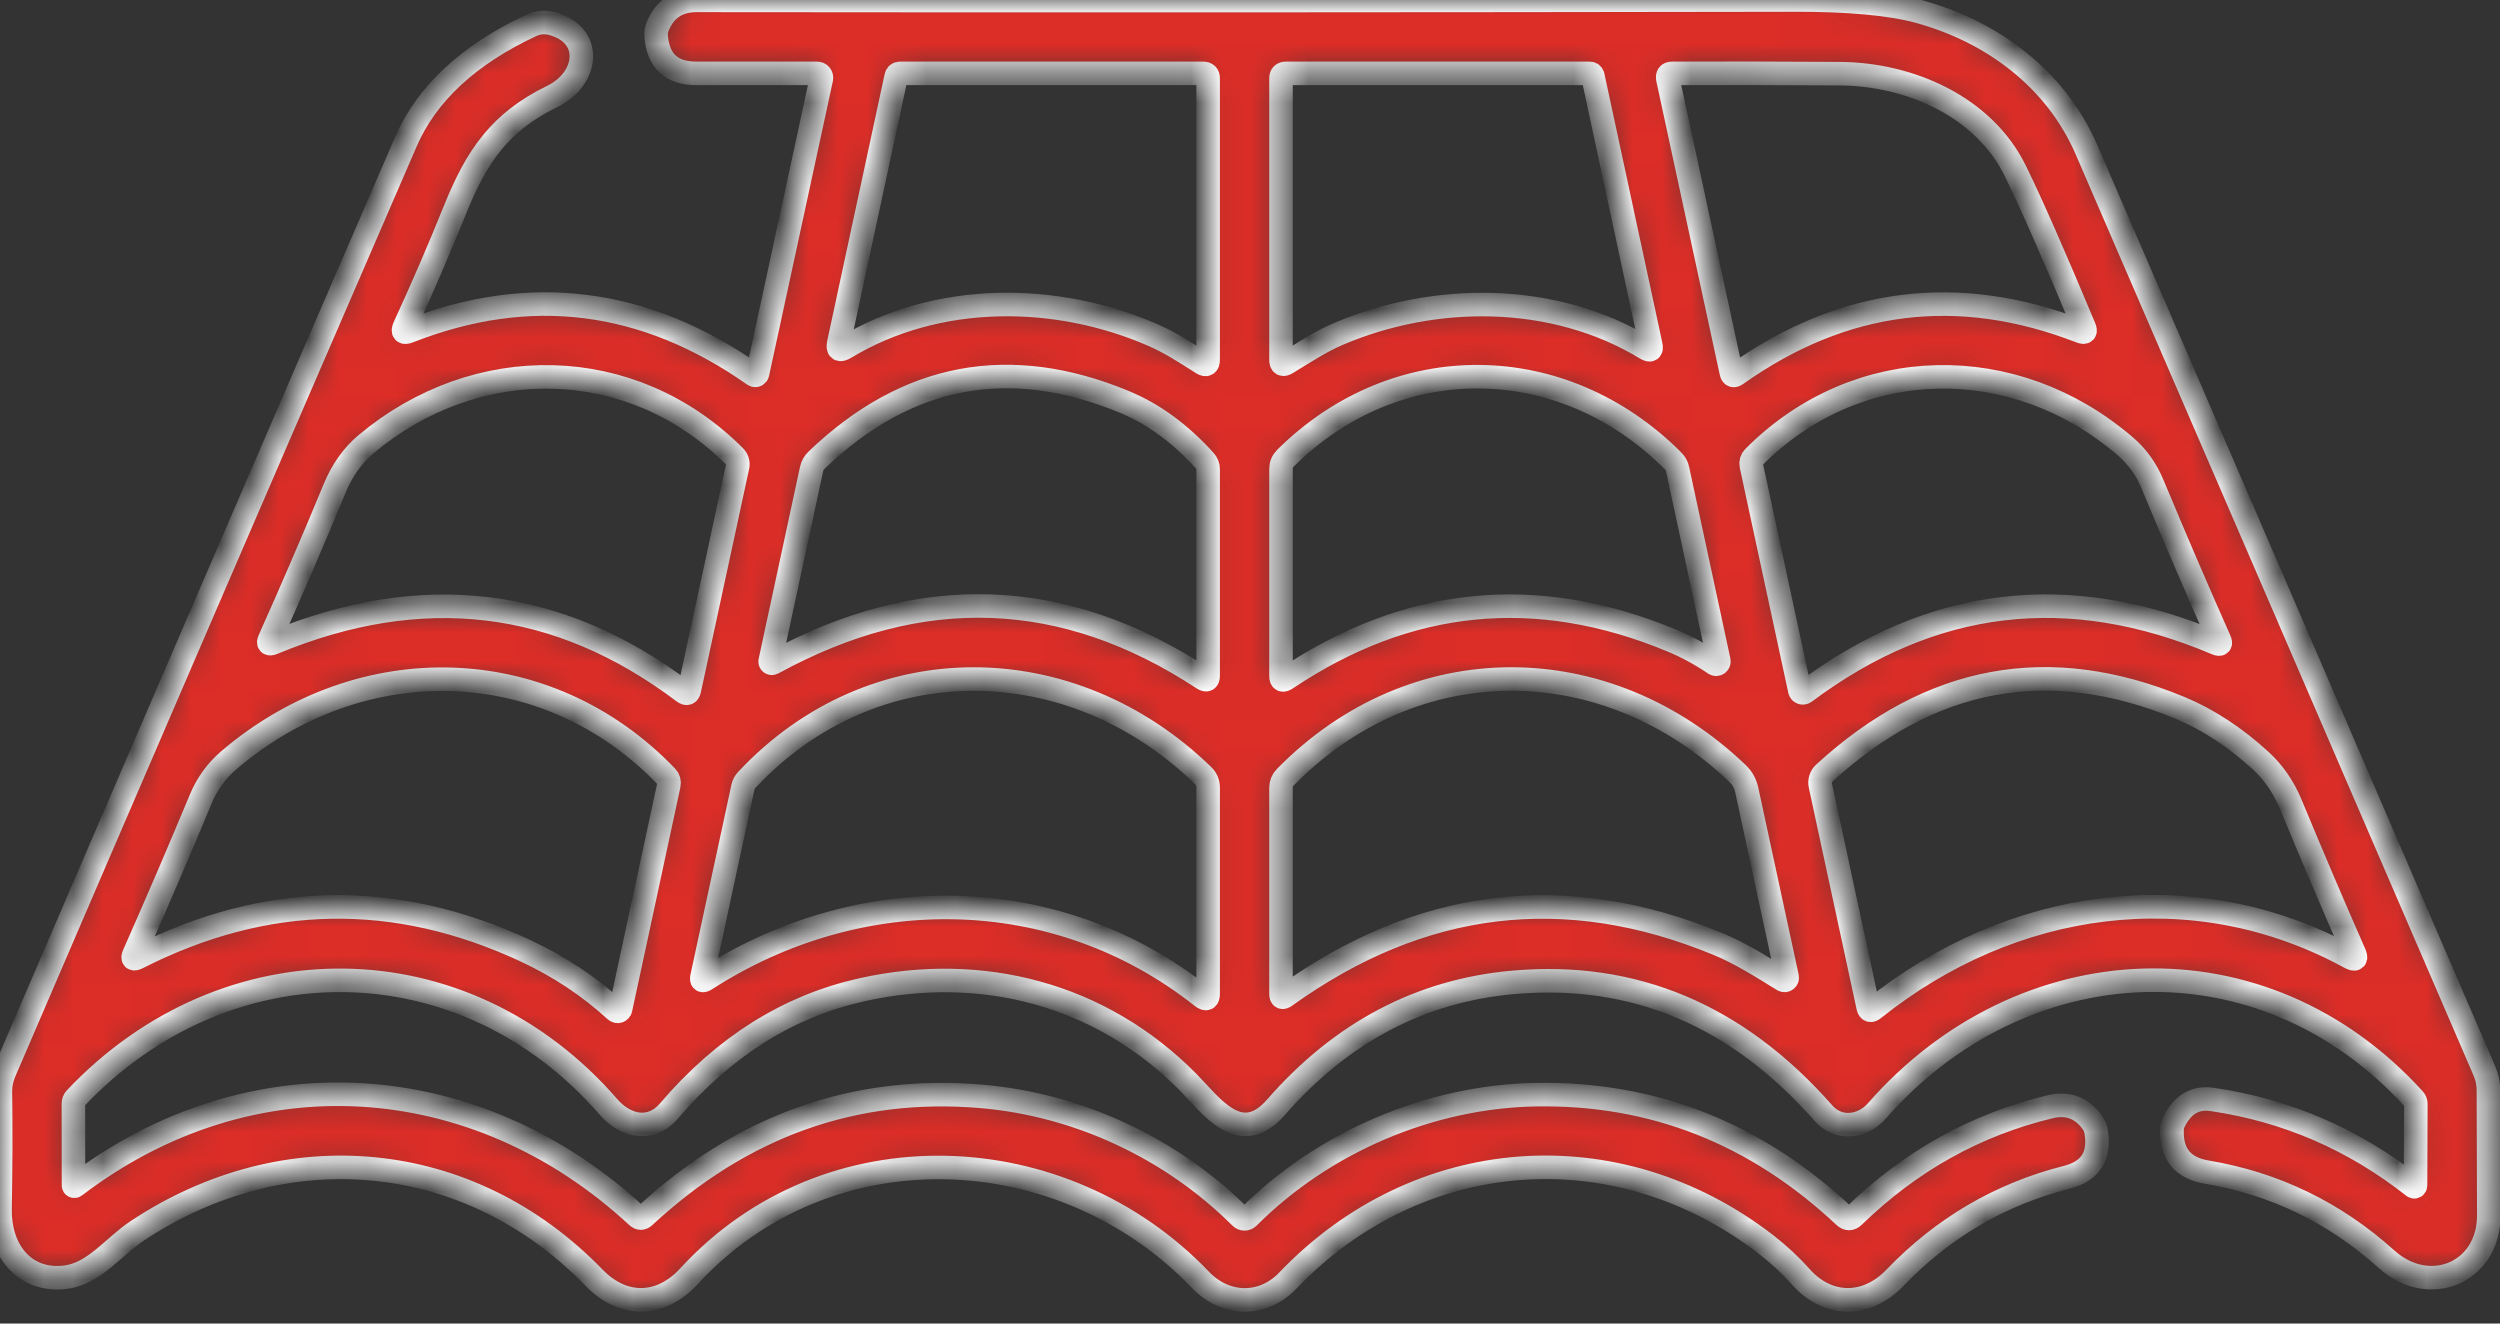 <svg width="85" height="45" viewBox="0 0 85 45" fill="none" xmlns="http://www.w3.org/2000/svg">
<rect x="0" y="0" width="85" height="45" fill="#333333" stroke="none"/>
<mask id="mask0_2771_71" style="mask-type:luminance" maskUnits="userSpaceOnUse" x="0" y="0" width="85" height="45">
<path d="M2.548 40.325C8.516 35.771 16.183 36.274 21.672 41.363C21.749 41.433 21.826 41.433 21.903 41.363C25.236 38.27 29.061 36.908 33.376 37.278C36.661 37.559 39.837 39.043 42.186 41.389C42.22 41.423 42.267 41.442 42.314 41.442C42.362 41.442 42.407 41.423 42.441 41.389C44.995 38.828 48.62 37.282 52.209 37.219C56.2 37.148 59.703 38.529 62.717 41.359C62.818 41.454 62.92 41.453 63.021 41.356C64.949 39.479 67.177 38.237 69.706 37.629C70.299 37.488 70.774 37.663 71.133 38.154C71.206 38.255 71.252 38.368 71.272 38.491C71.404 39.315 71.066 39.828 70.258 40.031C68.006 40.604 66.06 41.745 64.419 43.454C63.45 44.459 62.135 44.432 61.236 43.421C60.871 43.014 60.472 42.643 60.04 42.308C54.965 38.398 48.207 38.911 43.782 43.544C42.929 44.436 41.661 44.4 40.818 43.517C36.136 38.623 28.139 38.263 23.426 43.392C22.465 44.439 21.189 44.466 20.198 43.441C15.951 39.063 9.716 38.498 4.66 41.852C3.867 42.377 3.199 43.309 2.228 43.425C0.79 43.6 -0.026 42.46 0.001 41.108C0.027 39.667 0.031 38.342 0.014 37.133C0.009 36.9 0.056 36.668 0.149 36.452C4.701 25.864 9.251 15.32 13.8 4.818C14.51 3.181 15.931 1.863 18.063 0.863C18.281 0.76 18.528 0.738 18.76 0.8C20.191 1.177 20.003 2.683 18.78 3.278C16.996 4.144 16.203 5.314 15.469 7.135C14.912 8.514 14.34 9.838 13.754 11.107C13.675 11.283 13.724 11.336 13.903 11.265C18.016 9.65 21.926 10.145 25.634 12.749C25.645 12.756 25.657 12.761 25.67 12.762C25.683 12.764 25.696 12.762 25.708 12.757C25.72 12.752 25.731 12.744 25.739 12.734C25.748 12.724 25.753 12.712 25.756 12.699L27.927 2.67C27.931 2.649 27.931 2.627 27.926 2.606C27.921 2.585 27.911 2.566 27.898 2.549C27.884 2.532 27.867 2.518 27.847 2.509C27.828 2.5 27.806 2.495 27.785 2.495H23.677C22.831 2.495 22.375 2.073 22.309 1.229C22.298 1.115 22.316 1.002 22.362 0.892C22.607 0.306 23.046 0.013 23.681 0.013C35.755 0.027 48.188 0.022 60.979 0C62.862 -0.004 64.291 0.128 65.265 0.397C67.727 1.077 69.891 2.67 70.939 5.086C75.358 15.301 79.87 25.747 84.474 36.422C84.559 36.621 84.604 36.836 84.606 37.054C84.613 38.373 84.617 39.796 84.619 41.323C84.619 43.279 82.59 44.115 81.146 42.817C79.382 41.228 77.343 40.24 75.029 39.852C74.208 39.714 73.815 39.228 73.85 38.395C73.854 38.303 73.877 38.216 73.919 38.134C74.21 37.548 74.642 37.297 75.215 37.381C77.744 37.751 80.026 38.738 82.061 40.342C82.067 40.347 82.074 40.35 82.082 40.352C82.089 40.353 82.097 40.352 82.104 40.348C82.111 40.344 82.117 40.339 82.121 40.332C82.125 40.325 82.128 40.317 82.128 40.309L82.138 37.536C82.138 37.472 82.117 37.417 82.075 37.371C76.906 31.69 68.741 32.15 63.817 37.767C63.331 38.326 62.512 38.431 62.003 37.853C59.073 34.522 55.56 33.038 51.465 33.399C48.306 33.676 45.611 35.094 43.379 37.652C42.163 39.046 41.172 37.579 40.385 36.783C37.428 33.799 33.389 32.745 29.312 33.65C26.807 34.205 24.617 35.581 22.742 37.777C22.131 38.494 21.265 38.296 20.7 37.648C15.776 31.965 7.684 31.922 2.562 37.348C2.519 37.395 2.496 37.456 2.496 37.52L2.499 40.302C2.499 40.308 2.5 40.313 2.503 40.319C2.506 40.323 2.511 40.327 2.516 40.33C2.521 40.332 2.527 40.333 2.533 40.332C2.539 40.331 2.544 40.329 2.548 40.325ZM28.737 11.82C31.876 9.924 35.914 9.957 39.205 11.394C39.794 11.649 40.336 12.005 40.871 12.346C41.007 12.432 41.076 12.394 41.076 12.233V2.66C41.076 2.55 41.021 2.495 40.91 2.495H30.6C30.53 2.495 30.487 2.529 30.471 2.597L28.518 11.665C28.472 11.885 28.545 11.937 28.737 11.82ZM45.487 11.361C48.775 9.953 52.833 9.94 55.969 11.85C56.11 11.934 56.163 11.896 56.128 11.738L54.155 2.574C54.149 2.552 54.136 2.532 54.118 2.517C54.1 2.503 54.078 2.495 54.056 2.495H43.719C43.609 2.495 43.554 2.55 43.554 2.66V12.233C43.554 12.388 43.62 12.424 43.752 12.342C44.321 11.995 44.869 11.629 45.487 11.361ZM68.52 5.809C67.452 3.632 64.948 2.521 62.552 2.505C60.598 2.492 58.697 2.488 56.851 2.495C56.73 2.497 56.682 2.558 56.706 2.677L58.864 12.663C58.888 12.773 58.945 12.795 59.036 12.729C62.686 10.143 66.587 9.656 70.737 11.268C70.885 11.326 70.927 11.282 70.866 11.136C69.846 8.695 69.064 6.92 68.52 5.809ZM9.167 21.741C9.106 21.877 9.144 21.917 9.283 21.86C14.337 19.76 18.989 20.315 23.241 23.525C23.347 23.606 23.413 23.582 23.439 23.452L25.078 15.862C25.092 15.801 25.09 15.738 25.072 15.678C25.055 15.619 25.023 15.565 24.979 15.521C21.473 12.012 16.193 11.956 12.439 15.108C11.987 15.489 11.634 15.988 11.378 16.605C10.664 18.335 9.927 20.046 9.167 21.741ZM38.237 13.668C34.32 12.044 30.829 12.703 27.765 15.644C27.677 15.727 27.62 15.83 27.593 15.951L26.186 22.481C26.183 22.492 26.184 22.504 26.189 22.515C26.193 22.525 26.2 22.535 26.21 22.541C26.219 22.548 26.23 22.552 26.242 22.552C26.253 22.552 26.265 22.549 26.275 22.544C31.304 19.79 36.182 19.966 40.907 23.072C41.02 23.145 41.076 23.114 41.076 22.98V15.951C41.076 15.841 41.038 15.745 40.963 15.664C40.131 14.743 39.222 14.077 38.237 13.668ZM56.838 21.777C57.334 21.982 57.82 22.245 58.295 22.567C58.311 22.578 58.329 22.584 58.347 22.584C58.366 22.585 58.385 22.579 58.401 22.568C58.416 22.558 58.429 22.542 58.436 22.524C58.443 22.506 58.445 22.486 58.441 22.468L57.04 15.961C57.016 15.844 56.961 15.744 56.874 15.66C53.134 11.919 47.496 11.824 43.709 15.574C43.606 15.676 43.554 15.799 43.554 15.944V22.986C43.554 23.123 43.611 23.154 43.726 23.079C47.867 20.301 52.238 19.867 56.838 21.777ZM75.36 21.876C75.486 21.929 75.521 21.892 75.466 21.767C74.712 20.073 73.956 18.313 73.195 16.486C72.98 15.962 72.67 15.527 72.267 15.181C68.506 11.939 63.163 11.992 59.627 15.544C59.55 15.624 59.523 15.717 59.545 15.825L61.194 23.475C61.197 23.492 61.205 23.508 61.217 23.522C61.228 23.535 61.243 23.545 61.259 23.551C61.276 23.558 61.293 23.56 61.311 23.557C61.328 23.555 61.345 23.548 61.359 23.538C65.681 20.302 70.348 19.748 75.36 21.876ZM17.858 32.322C19.008 32.857 20.033 33.536 20.931 34.36C20.945 34.372 20.961 34.381 20.978 34.385C20.996 34.388 21.014 34.388 21.031 34.382C21.048 34.377 21.063 34.367 21.075 34.354C21.087 34.341 21.096 34.325 21.1 34.307L22.742 26.684C22.753 26.635 22.751 26.585 22.738 26.537C22.724 26.489 22.7 26.445 22.666 26.41C18.582 22.15 12.254 22.025 7.776 25.851C7.358 26.21 7.04 26.65 6.824 27.17C6.095 28.923 5.34 30.681 4.558 32.444C4.491 32.596 4.532 32.634 4.68 32.559C9.042 30.343 13.434 30.264 17.858 32.322ZM23.998 33.296C29.143 29.972 35.858 29.916 40.874 33.891C41.008 33.995 41.076 33.962 41.076 33.792V26.77C41.076 26.696 41.061 26.622 41.033 26.554C41.004 26.486 40.963 26.425 40.91 26.373C36.446 22.028 29.698 21.909 25.389 26.519C25.324 26.588 25.28 26.672 25.26 26.763L23.869 33.21C23.84 33.343 23.883 33.371 23.998 33.296ZM58.395 32.09C59.188 32.414 59.901 32.877 60.629 33.323C60.644 33.331 60.661 33.335 60.679 33.334C60.697 33.333 60.714 33.327 60.728 33.316C60.742 33.306 60.753 33.292 60.76 33.275C60.766 33.259 60.767 33.241 60.764 33.224L59.389 26.859C59.343 26.643 59.241 26.458 59.082 26.304C54.601 22.015 48.061 21.972 43.696 26.43C43.651 26.475 43.615 26.528 43.591 26.588C43.566 26.648 43.554 26.712 43.554 26.776V33.795C43.554 33.914 43.602 33.938 43.7 33.868C48.321 30.548 53.22 29.956 58.395 32.09ZM74.114 24.064C69.673 22.226 65.642 22.968 62.023 26.288C61.967 26.339 61.925 26.404 61.901 26.477C61.878 26.549 61.875 26.626 61.891 26.701L63.517 34.238C63.543 34.361 63.605 34.383 63.702 34.304C68.371 30.56 74.57 29.638 79.894 32.55C80.083 32.653 80.134 32.606 80.046 32.407C79.365 30.863 78.644 29.172 77.881 27.335C77.641 26.758 77.304 26.269 76.87 25.868C75.989 25.061 75.07 24.46 74.114 24.064Z" fill="white"/>
</mask>
<g mask="url(#mask0_2771_71)">
<path d="M2.548 40.325C8.516 35.771 16.183 36.274 21.672 41.363C21.749 41.433 21.826 41.433 21.903 41.363C25.236 38.27 29.061 36.908 33.376 37.278C36.661 37.559 39.837 39.043 42.186 41.389C42.22 41.423 42.267 41.442 42.314 41.442C42.362 41.442 42.407 41.423 42.441 41.389C44.995 38.828 48.62 37.282 52.209 37.219C56.2 37.148 59.703 38.529 62.717 41.359C62.818 41.454 62.92 41.453 63.021 41.356C64.949 39.479 67.177 38.237 69.706 37.629C70.299 37.488 70.774 37.663 71.133 38.154C71.206 38.255 71.252 38.368 71.272 38.491C71.404 39.315 71.066 39.828 70.258 40.031C68.006 40.604 66.06 41.745 64.419 43.454C63.45 44.459 62.135 44.432 61.236 43.421C60.871 43.014 60.472 42.643 60.04 42.308C54.965 38.398 48.207 38.911 43.782 43.544C42.929 44.436 41.661 44.4 40.818 43.517C36.136 38.623 28.139 38.263 23.426 43.392C22.465 44.439 21.189 44.466 20.198 43.441C15.951 39.063 9.716 38.498 4.66 41.852C3.867 42.377 3.199 43.309 2.228 43.425C0.79 43.6 -0.026 42.46 0.001 41.108C0.027 39.667 0.031 38.342 0.014 37.133C0.009 36.9 0.056 36.668 0.149 36.452C4.701 25.864 9.251 15.32 13.8 4.818C14.51 3.181 15.931 1.863 18.063 0.863C18.281 0.76 18.528 0.738 18.76 0.8C20.191 1.177 20.003 2.683 18.78 3.278C16.996 4.144 16.203 5.314 15.469 7.135C14.912 8.514 14.34 9.838 13.754 11.107C13.675 11.283 13.724 11.336 13.903 11.265C18.016 9.65 21.926 10.145 25.634 12.749C25.645 12.756 25.657 12.761 25.67 12.762C25.683 12.764 25.696 12.762 25.708 12.757C25.72 12.752 25.731 12.744 25.739 12.734C25.748 12.724 25.753 12.712 25.756 12.699L27.927 2.67C27.931 2.649 27.931 2.627 27.926 2.606C27.921 2.585 27.911 2.566 27.898 2.549C27.884 2.532 27.867 2.518 27.847 2.509C27.828 2.5 27.806 2.495 27.785 2.495H23.677C22.831 2.495 22.375 2.073 22.309 1.229C22.298 1.115 22.316 1.002 22.362 0.892C22.607 0.306 23.046 0.013 23.681 0.013C35.755 0.027 48.188 0.022 60.979 0C62.862 -0.004 64.291 0.128 65.265 0.397C67.727 1.077 69.891 2.67 70.939 5.086C75.358 15.301 79.87 25.747 84.474 36.422C84.559 36.621 84.604 36.836 84.606 37.054C84.613 38.373 84.617 39.796 84.619 41.323C84.619 43.279 82.59 44.115 81.146 42.817C79.382 41.228 77.343 40.24 75.029 39.852C74.208 39.714 73.815 39.228 73.85 38.395C73.854 38.303 73.877 38.216 73.919 38.134C74.21 37.548 74.642 37.297 75.215 37.381C77.744 37.751 80.026 38.738 82.061 40.342C82.067 40.347 82.074 40.35 82.082 40.352C82.089 40.353 82.097 40.352 82.104 40.348C82.111 40.344 82.117 40.339 82.121 40.332C82.125 40.325 82.128 40.317 82.128 40.309L82.138 37.536C82.138 37.472 82.117 37.417 82.075 37.371C76.906 31.69 68.741 32.15 63.817 37.767C63.331 38.326 62.512 38.431 62.003 37.853C59.073 34.522 55.56 33.038 51.465 33.399C48.306 33.676 45.611 35.094 43.379 37.652C42.163 39.046 41.172 37.579 40.385 36.783C37.428 33.799 33.389 32.745 29.312 33.65C26.807 34.205 24.617 35.581 22.742 37.777C22.131 38.494 21.265 38.296 20.7 37.648C15.776 31.965 7.684 31.922 2.562 37.348C2.519 37.395 2.496 37.456 2.496 37.52L2.499 40.302C2.499 40.308 2.5 40.313 2.503 40.319C2.506 40.323 2.511 40.327 2.516 40.33C2.521 40.332 2.527 40.333 2.533 40.332C2.539 40.331 2.544 40.329 2.548 40.325ZM28.737 11.82C31.876 9.924 35.914 9.957 39.205 11.394C39.794 11.649 40.336 12.005 40.871 12.346C41.007 12.432 41.076 12.394 41.076 12.233V2.66C41.076 2.55 41.021 2.495 40.91 2.495H30.6C30.53 2.495 30.487 2.529 30.471 2.597L28.518 11.665C28.472 11.885 28.545 11.937 28.737 11.82ZM45.487 11.361C48.775 9.953 52.833 9.94 55.969 11.85C56.11 11.934 56.163 11.896 56.128 11.738L54.155 2.574C54.149 2.552 54.136 2.532 54.118 2.517C54.1 2.503 54.078 2.495 54.056 2.495H43.719C43.609 2.495 43.554 2.55 43.554 2.66V12.233C43.554 12.388 43.62 12.424 43.752 12.342C44.321 11.995 44.869 11.629 45.487 11.361ZM68.52 5.809C67.452 3.632 64.948 2.521 62.552 2.505C60.598 2.492 58.697 2.488 56.851 2.495C56.73 2.497 56.682 2.558 56.706 2.677L58.864 12.663C58.888 12.773 58.945 12.795 59.036 12.729C62.686 10.143 66.587 9.656 70.737 11.268C70.885 11.326 70.927 11.282 70.866 11.136C69.846 8.695 69.064 6.92 68.52 5.809ZM9.167 21.741C9.106 21.877 9.144 21.917 9.283 21.86C14.337 19.76 18.989 20.315 23.241 23.525C23.347 23.606 23.413 23.582 23.439 23.452L25.078 15.862C25.092 15.801 25.09 15.738 25.072 15.678C25.055 15.619 25.023 15.565 24.979 15.521C21.473 12.012 16.193 11.956 12.439 15.108C11.987 15.489 11.634 15.988 11.378 16.605C10.664 18.335 9.927 20.046 9.167 21.741ZM38.237 13.668C34.32 12.044 30.829 12.703 27.765 15.644C27.677 15.727 27.62 15.83 27.593 15.951L26.186 22.481C26.183 22.492 26.184 22.504 26.189 22.515C26.193 22.525 26.2 22.535 26.21 22.541C26.219 22.548 26.23 22.552 26.242 22.552C26.253 22.552 26.265 22.549 26.275 22.544C31.304 19.79 36.182 19.966 40.907 23.072C41.02 23.145 41.076 23.114 41.076 22.98V15.951C41.076 15.841 41.038 15.745 40.963 15.664C40.131 14.743 39.222 14.077 38.237 13.668ZM56.838 21.777C57.334 21.982 57.82 22.245 58.295 22.567C58.311 22.578 58.329 22.584 58.347 22.584C58.366 22.585 58.385 22.579 58.401 22.568C58.416 22.558 58.429 22.542 58.436 22.524C58.443 22.506 58.445 22.486 58.441 22.468L57.04 15.961C57.016 15.844 56.961 15.744 56.874 15.66C53.134 11.919 47.496 11.824 43.709 15.574C43.606 15.676 43.554 15.799 43.554 15.944V22.986C43.554 23.123 43.611 23.154 43.726 23.079C47.867 20.301 52.238 19.867 56.838 21.777ZM75.36 21.876C75.486 21.929 75.521 21.892 75.466 21.767C74.712 20.073 73.956 18.313 73.195 16.486C72.98 15.962 72.67 15.527 72.267 15.181C68.506 11.939 63.163 11.992 59.627 15.544C59.55 15.624 59.523 15.717 59.545 15.825L61.194 23.475C61.197 23.492 61.205 23.508 61.217 23.522C61.228 23.535 61.243 23.545 61.259 23.551C61.276 23.558 61.293 23.56 61.311 23.557C61.328 23.555 61.345 23.548 61.359 23.538C65.681 20.302 70.348 19.748 75.36 21.876ZM17.858 32.322C19.008 32.857 20.033 33.536 20.931 34.36C20.945 34.372 20.961 34.381 20.978 34.385C20.996 34.388 21.014 34.388 21.031 34.382C21.048 34.377 21.063 34.367 21.075 34.354C21.087 34.341 21.096 34.325 21.1 34.307L22.742 26.684C22.753 26.635 22.751 26.585 22.738 26.537C22.724 26.489 22.7 26.445 22.666 26.41C18.582 22.15 12.254 22.025 7.776 25.851C7.358 26.21 7.04 26.65 6.824 27.17C6.095 28.923 5.34 30.681 4.558 32.444C4.491 32.596 4.532 32.634 4.68 32.559C9.042 30.343 13.434 30.264 17.858 32.322ZM23.998 33.296C29.143 29.972 35.858 29.916 40.874 33.891C41.008 33.995 41.076 33.962 41.076 33.792V26.77C41.076 26.696 41.061 26.622 41.033 26.554C41.004 26.486 40.963 26.425 40.91 26.373C36.446 22.028 29.698 21.909 25.389 26.519C25.324 26.588 25.28 26.672 25.26 26.763L23.869 33.21C23.84 33.343 23.883 33.371 23.998 33.296ZM58.395 32.09C59.188 32.414 59.901 32.877 60.629 33.323C60.644 33.331 60.661 33.335 60.679 33.334C60.697 33.333 60.714 33.327 60.728 33.316C60.742 33.306 60.753 33.292 60.76 33.275C60.766 33.259 60.767 33.241 60.764 33.224L59.389 26.859C59.343 26.643 59.241 26.458 59.082 26.304C54.601 22.015 48.061 21.972 43.696 26.43C43.651 26.475 43.615 26.528 43.591 26.588C43.566 26.648 43.554 26.712 43.554 26.776V33.795C43.554 33.914 43.602 33.938 43.7 33.868C48.321 30.548 53.22 29.956 58.395 32.09ZM74.114 24.064C69.673 22.226 65.642 22.968 62.023 26.288C61.967 26.339 61.925 26.404 61.901 26.477C61.878 26.549 61.875 26.626 61.891 26.701L63.517 34.238C63.543 34.361 63.605 34.383 63.702 34.304C68.371 30.56 74.57 29.638 79.894 32.55C80.083 32.653 80.134 32.606 80.046 32.407C79.365 30.863 78.644 29.172 77.881 27.335C77.641 26.758 77.304 26.269 76.87 25.868C75.989 25.061 75.07 24.46 74.114 24.064Z" fill="#DC2D27" stroke="white" stroke-width="0.8"/>
</g>
</svg>
